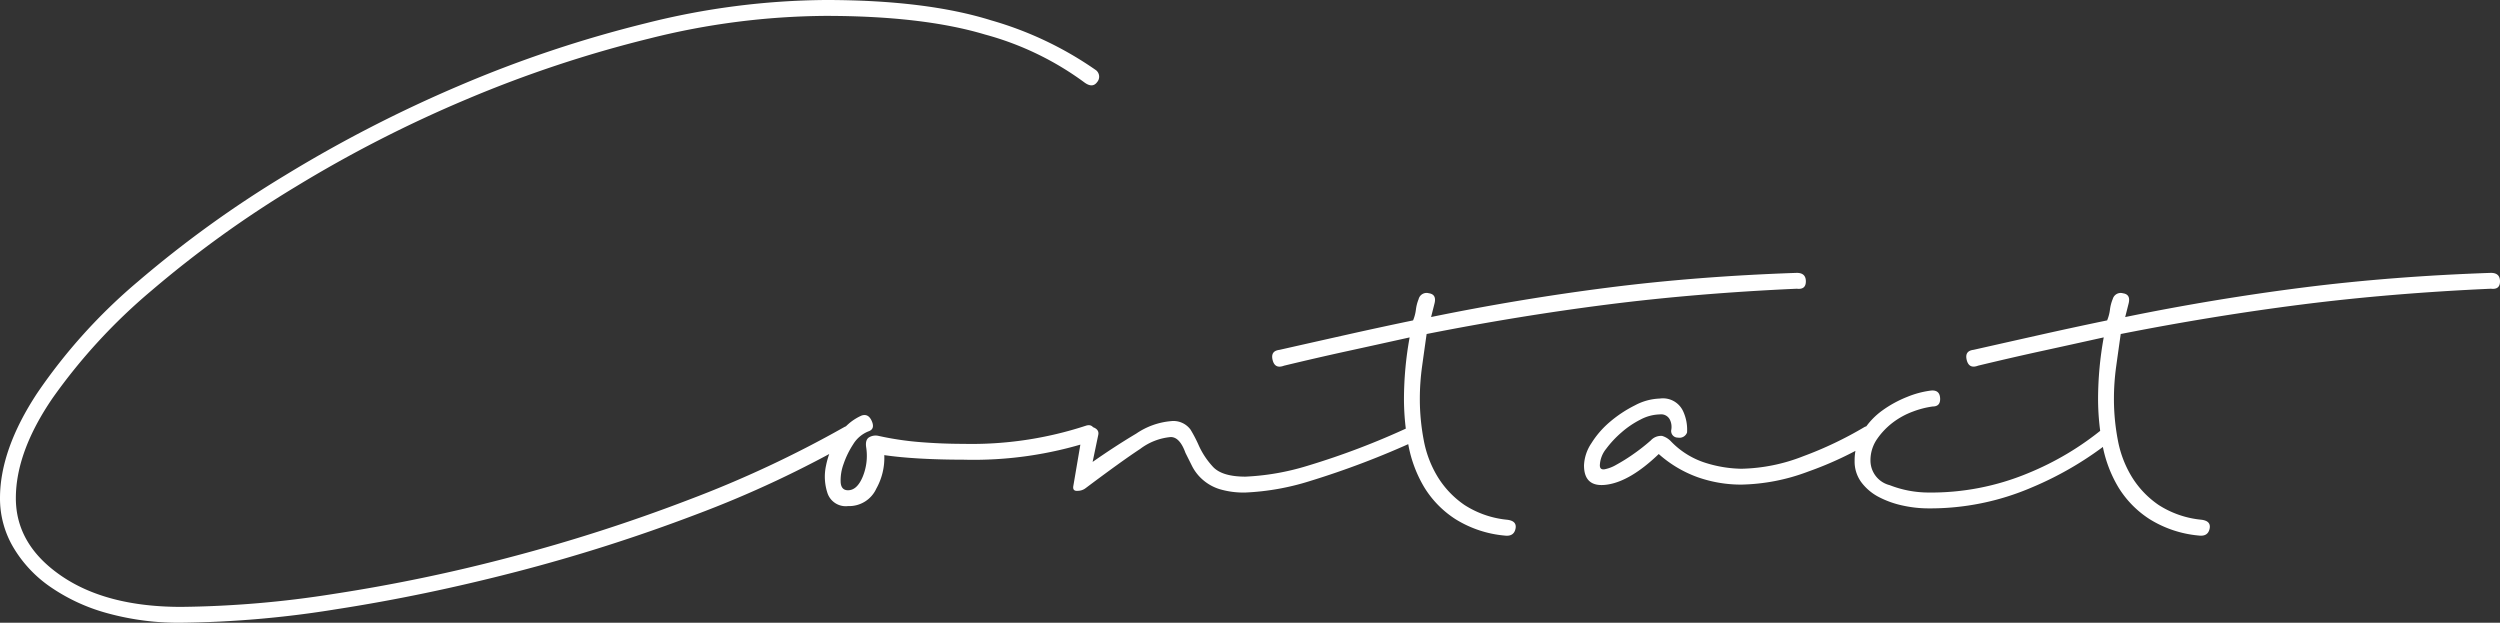<svg xmlns="http://www.w3.org/2000/svg" width="291.456" height="72.6" viewBox="0 0 291.456 72.6">
  <rect x="0" y="0" width="291.456" height="72.6" fill="#333333" stroke="none"/>
  <path id="パス_59" data-name="パス 59" d="M131.736-49.368a.964.964,0,0,1,.132,1.386q-.528.726-1.452.066a34.86,34.86,0,0,0-11.616-5.61Q111.54-55.7,100.188-55.7a86.152,86.152,0,0,0-20.526,2.64A141.542,141.542,0,0,0,58.41-46a149.95,149.95,0,0,0-20,10.23A126.593,126.593,0,0,0,21.648-23.694,66.568,66.568,0,0,0,10.1-11.154Q5.808-4.884,5.808.528t5.28,9.042q5.28,3.63,13.992,3.63A120.607,120.607,0,0,0,42.9,11.682a197.6,197.6,0,0,0,20.592-4.29A199.382,199.382,0,0,0,84.216.726a130.244,130.244,0,0,0,18.216-8.514q1.188-.528,1.452.33a.973.973,0,0,1-.4,1.254A125.728,125.728,0,0,1,85.074,2.442,199.508,199.508,0,0,1,64.152,9.108Q53.46,11.88,43.23,13.464a120.146,120.146,0,0,1-18.15,1.584,31.176,31.176,0,0,1-8.646-1.122,21.715,21.715,0,0,1-6.666-3.1A14.687,14.687,0,0,1,5.478,6.2,11.2,11.2,0,0,1,3.96.528q0-5.676,4.356-12.276a64.477,64.477,0,0,1,11.748-13A128.746,128.746,0,0,1,37.158-37.092,156.265,156.265,0,0,1,57.552-47.586a141.349,141.349,0,0,1,21.714-7.26,87.831,87.831,0,0,1,20.922-2.706q11.748,0,19.338,2.376A41.006,41.006,0,0,1,131.736-49.368ZM104.412-9.108q.792-.264,1.188.66t-.4,1.188a3.662,3.662,0,0,0-1.782,1.518,10.163,10.163,0,0,0-1.122,2.31,5.515,5.515,0,0,0-.33,2.112q.066.924.858.924,1.056,0,1.716-1.584a6.409,6.409,0,0,0,.4-3.432q-.132-.924.4-1.188a1.49,1.49,0,0,1,1.056-.132,35.291,35.291,0,0,0,4.884.726q2.508.2,5.016.2A42.7,42.7,0,0,0,130.548-7.92q.792-.264,1.056.594a.947.947,0,0,1-.528,1.254A44.565,44.565,0,0,1,116.292-3.96q-2.64,0-5.016-.132t-4.224-.4a7.329,7.329,0,0,1-.924,3.894,3.483,3.483,0,0,1-3.3,2.046A2.246,2.246,0,0,1,100.452,0a6.087,6.087,0,0,1-.2-3.234,9.562,9.562,0,0,1,1.452-3.5A6.027,6.027,0,0,1,104.412-9.108Zm25.74,1.98q.264-.924,1.122-.66t.726.924L131.34-3.7q2.64-1.848,5.082-3.3a8.465,8.465,0,0,1,4.026-1.452,2.472,2.472,0,0,1,2.31.99,15.948,15.948,0,0,1,.99,1.914,9.312,9.312,0,0,0,1.584,2.376q1.056,1.188,3.828,1.188a28.916,28.916,0,0,0,7.194-1.254A89.246,89.246,0,0,0,168.3-7.788a.811.811,0,0,1,1.122.462.786.786,0,0,1-.33,1.122,100.677,100.677,0,0,1-12.474,4.752,29.232,29.232,0,0,1-7.458,1.32,9.771,9.771,0,0,1-3.036-.4,5.421,5.421,0,0,1-1.98-1.122,5.3,5.3,0,0,1-1.188-1.518l-.792-1.584Q141.5-6.6,140.448-6.6a6.935,6.935,0,0,0-3.564,1.386q-2.112,1.386-6.336,4.554a1.511,1.511,0,0,1-.924.33q-.66.066-.528-.594Zm39.2-15.576a.958.958,0,0,1,1.188-.66q.924.132.66,1.188l-.4,1.584q10.3-2.112,20.658-3.432t21.978-1.716q1.056,0,1.056.99t-1.056.858q-11.748.528-22.11,1.848T170.28-18.612q-.264,1.848-.528,3.762a27.512,27.512,0,0,0-.264,3.762A25.531,25.531,0,0,0,169.95-6.2a12.625,12.625,0,0,0,1.65,4.29,10.853,10.853,0,0,0,3.1,3.234,11.162,11.162,0,0,0,4.95,1.716q1.188.132.99,1.056t-1.254.792a13.04,13.04,0,0,1-5.742-1.914,11.622,11.622,0,0,1-3.63-3.7,14.809,14.809,0,0,1-1.848-4.884,28.537,28.537,0,0,1-.528-5.478,40.546,40.546,0,0,1,.66-7.128q-3.564.792-7.194,1.584t-7.458,1.716q-1.056.4-1.32-.66t.792-1.188q4.092-.924,7.92-1.782T168.7-20.2a4.825,4.825,0,0,0,.33-1.254A4.826,4.826,0,0,1,169.356-22.7ZM200.64-7.128a.934.934,0,0,1-1.056.594.769.769,0,0,1-.792-.858,1.923,1.923,0,0,0-.132-1.188,1.134,1.134,0,0,0-1.188-.66,5.035,5.035,0,0,0-2.244.594,10.608,10.608,0,0,0-2.244,1.518A11.958,11.958,0,0,0,191.2-5.214a3.26,3.26,0,0,0-.726,1.914q0,.528.528.462a4.288,4.288,0,0,0,1.386-.528A21.08,21.08,0,0,0,194.3-4.554a23.026,23.026,0,0,0,2.112-1.65,1.614,1.614,0,0,1,1.32-.528,2.335,2.335,0,0,1,1.056.66,9.586,9.586,0,0,0,4.092,2.508,14.618,14.618,0,0,0,4.092.66,20.716,20.716,0,0,0,7.194-1.452,43.453,43.453,0,0,0,7.194-3.432q1.056-.4,1.386.33a.96.96,0,0,1-.33,1.254,41.055,41.055,0,0,1-7.656,3.63,23.174,23.174,0,0,1-7.788,1.518,15.219,15.219,0,0,1-5.082-.858A13.882,13.882,0,0,1,197.34-4.62q-3.3,3.168-6.006,3.564T188.628-3.3a4.959,4.959,0,0,1,.858-2.574,10.633,10.633,0,0,1,2.178-2.508,14.425,14.425,0,0,1,2.9-1.914,6.571,6.571,0,0,1,2.9-.792,2.589,2.589,0,0,1,2.706,1.452A5.092,5.092,0,0,1,200.64-7.128Zm28.38-4.884q1.056-.132,1.122.858t-.858.99a10.523,10.523,0,0,0-2.31.594,9.032,9.032,0,0,0-2.31,1.254A8.5,8.5,0,0,0,222.816-6.4a4.352,4.352,0,0,0-.792,2.574A2.961,2.961,0,0,0,224.268-.99a12.489,12.489,0,0,0,4.488.858,29.4,29.4,0,0,0,11.616-2.244,34.116,34.116,0,0,0,8.844-5.28.681.681,0,0,1,1.122.132.835.835,0,0,1-.066,1.188,39.36,39.36,0,0,1-9.438,5.61,29.929,29.929,0,0,1-12.078,2.442,13.959,13.959,0,0,1-2.97-.33A10.886,10.886,0,0,1,223.014.4a6.012,6.012,0,0,1-2.046-1.716,4.062,4.062,0,0,1-.792-2.508,6.348,6.348,0,0,1,.924-3.366A8.42,8.42,0,0,1,223.41-9.7a13.366,13.366,0,0,1,2.9-1.584A10.86,10.86,0,0,1,229.02-12.012ZM250.272-22.7a.958.958,0,0,1,1.188-.66q.924.132.66,1.188l-.4,1.584q10.3-2.112,20.658-3.432T294.36-25.74q1.056,0,1.056.99t-1.056.858q-11.748.528-22.11,1.848T251.2-18.612q-.264,1.848-.528,3.762a27.512,27.512,0,0,0-.264,3.762,25.531,25.531,0,0,0,.462,4.884,12.625,12.625,0,0,0,1.65,4.29,10.853,10.853,0,0,0,3.1,3.234,11.161,11.161,0,0,0,4.95,1.716q1.188.132.99,1.056t-1.254.792a13.04,13.04,0,0,1-5.742-1.914,11.622,11.622,0,0,1-3.63-3.7,14.809,14.809,0,0,1-1.848-4.884,28.537,28.537,0,0,1-.528-5.478,40.546,40.546,0,0,1,.66-7.128q-3.564.792-7.194,1.584t-7.458,1.716q-1.056.4-1.32-.66t.792-1.188q4.092-.924,7.92-1.782t7.656-1.65a4.825,4.825,0,0,0,.33-1.254A4.826,4.826,0,0,1,250.272-22.7Z" transform="translate(-3.96 57.552)" fill="#fff"/>
</svg>
